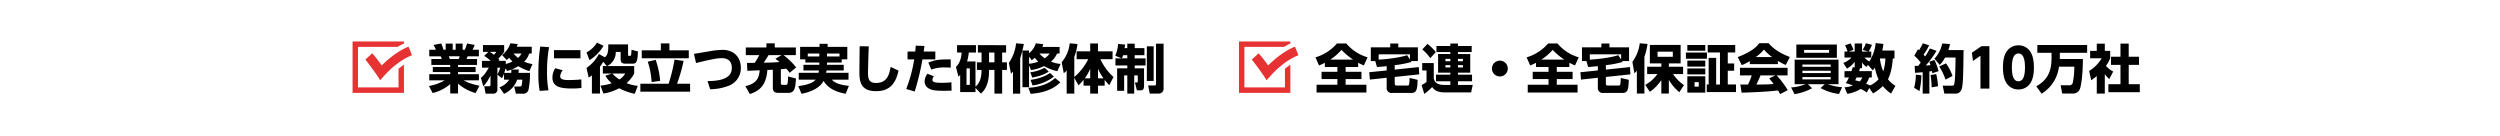 <svg xmlns="http://www.w3.org/2000/svg" xmlns:xlink="http://www.w3.org/1999/xlink" width="1326" height="72" viewBox="0 0 1326 72">
  <defs>
    <linearGradient id="linear-gradient" x1="0.011" x2="1" gradientUnits="objectBoundingBox">
      <stop offset="0" stop-color="#fff" stop-opacity="0"/>
      <stop offset="0.125" stop-color="#fff"/>
      <stop offset="0.874" stop-color="#fff"/>
      <stop offset="1" stop-color="#fff" stop-opacity="0"/>
    </linearGradient>
  </defs>
  <g id="txt02" transform="translate(-460 -1105)">
    <path id="パス_1896" data-name="パス 1896" d="M0,0H1326V72H0Z" transform="translate(460 1105)" fill="url(#linear-gradient)"/>
    <g id="グループ_790" data-name="グループ 790" transform="translate(-173.986 381.5)">
      <g id="グループ_805" data-name="グループ 805" transform="translate(656.319 -0.5)">
        <path id="パス_1897" data-name="パス 1897" d="M-213.962-11.452h6.636V-8.9h-8.4v3.836h8.4v3.024h-11.032V2.072h26.432V-2.044h-11.032V-5.068h8.4V-8.9h-8.4v-2.548h6.664V-13.72a32.254,32.254,0,0,0,3,1.428l1.988-4.312a23.112,23.112,0,0,1-11.284-7.336h-4.956a24.165,24.165,0,0,1-11.4,7.364l1.9,4.312c.952-.42,1.848-.784,3.08-1.428Zm2.884-3.948a29.327,29.327,0,0,0,5.936-5.152A35.006,35.006,0,0,0-199.01-15.4Zm29.9,5.768-9.24.952.308,3.892,8.932-.952V-.588A2.576,2.576,0,0,0-178.262,2.3h10.276c2.968,0,3.052-2.66,3.22-6.972l-4.256-.98a31.164,31.164,0,0,1-.224,3.248.843.843,0,0,1-.784.784h-5.712c-1.092,0-1.176-.5-1.176-1.176V-6.188L-163.9-7.56l-.252-3.864-12.768,1.344v-2.352a57.018,57.018,0,0,0,8.9-1.708l-.28-.476h3.668V-21.9h-10.388v-2.016H-179.3V-21.9h-10.3v7.28h2.352l.924,3.164c1.008-.084,2.044-.14,5.152-.448Zm10.864-8.092c-4.592,1.484-12.264,2.24-15.12,2.352v-2.8h16.6v2.744Zm26.936,13.832h7.476v-3.5h-7.476V-8.456h6.524V-18.34h-6.524v-1.036h7.28V-22.6h-7.28v-1.316h-4.032V-22.6h-7.364v3.22h7.364v1.036h-6.5v9.884h6.5v1.064h-7.616v3.5h7.616V-1.96h-3.36c-4.48,0-5.124-2.324-5.432-3.332v-8.26h-6.132v3.92h2.3v6.076A13.1,13.1,0,0,1-162.666-1.9l1.428,4.7a23.916,23.916,0,0,0,4.144-3.612c1.428,1.736,2.828,2.828,7.056,2.828H-136.4l.868-3.976h-7.84Zm-4.032-11.9V-14.5h-2.6v-1.288Zm0,3.332v1.26h-2.6v-1.26Zm6.664-3.332V-14.5h-2.632v-1.288Zm0,3.332v1.26h-2.632v-1.26Zm-21.56-8.288a20.582,20.582,0,0,1,4.228,4.592l2.968-3.192a24.47,24.47,0,0,0-4.452-4.368Zm41.16,5.908a4.194,4.194,0,0,0-4.2,4.2,4.194,4.194,0,0,0,4.2,4.2,4.194,4.194,0,0,0,4.2-4.2A4.194,4.194,0,0,0-121.142-14.84Zm19.18,3.388h6.636V-8.9h-8.4v3.836h8.4v3.024h-11.032V2.072h26.432V-2.044H-90.958V-5.068h8.4V-8.9h-8.4v-2.548h6.664V-13.72a32.256,32.256,0,0,0,3,1.428L-79.31-16.6A23.112,23.112,0,0,1-90.594-23.94H-95.55a24.165,24.165,0,0,1-11.4,7.364l1.9,4.312c.952-.42,1.848-.784,3.08-1.428Zm2.884-3.948a29.327,29.327,0,0,0,5.936-5.152A35.006,35.006,0,0,0-87.01-15.4Zm29.9,5.768-9.24.952.308,3.892,8.932-.952V-.588A2.576,2.576,0,0,0-66.262,2.3h10.276c2.968,0,3.052-2.66,3.22-6.972l-4.256-.98a31.164,31.164,0,0,1-.224,3.248.843.843,0,0,1-.784.784h-5.712c-1.092,0-1.176-.5-1.176-1.176V-6.188L-51.9-7.56l-.252-3.864L-64.918-10.08v-2.352a57.017,57.017,0,0,0,8.9-1.708l-.28-.476h3.668V-21.9H-63.014v-2.016H-67.3V-21.9H-77.6v7.28h2.352l.924,3.164c1.008-.084,2.044-.14,5.152-.448Zm10.864-8.092c-4.592,1.484-12.264,2.24-15.12,2.352v-2.8h16.6v2.744Zm16.688,19.4c.98-.616,3.052-1.932,6.132-6.16V2.6h3.976V-4.648A24.166,24.166,0,0,0-25.942,1.9l2.436-3.752a22.337,22.337,0,0,1-5.8-5.88h5.348v-3.864h-7.56v-1.792h6.244v-9.772H-41.594v9.772h6.1v1.792h-7.532v3.864h5.432a18.854,18.854,0,0,1-6.44,5.74Zm12.208-21.252v2.716h-8.064v-2.716ZM-48.482,2.6h4v-19.46a36.585,36.585,0,0,0,1.652-6.832l-4.116-.364a20.735,20.735,0,0,1-3.92,9.856l1.064,6.1a14.363,14.363,0,0,0,1.316-1.4Zm32.816-3.64h-2.212V-3.444h2.212Zm-6.048-22.092V-20.1h9.52v-3.024ZM-10.4-16.3V-2.184H-11.41V1.848H4.1V-2.184H-.266V-9.492H3.122v-3.836H-.266V-19.18H3.682v-3.948H-10.906v3.948h6.5v17H-6.426V-16.3Zm-11.312,1.428v3.192h9.52v-3.192Zm0,4.2v3.136h9.52v-3.136Zm0,4.116V2.1h9.52V-6.552Zm-.756-12.572v3.276h11.144v-3.276ZM31.542.812A47.244,47.244,0,0,0,25.662-7h5.8v-4.032H6.2V-7h6.244a35.564,35.564,0,0,1-1.96,4.844c-.392,0-3.948,0-4.088-.028l.672,4.34c5.04-.14,14.56-.532,19.32-1.2.532.84.84,1.428,1.12,1.96ZM21.686-5.432c.56.672,1.176,1.4,2.352,2.968-2.8.28-5.824.28-9.128.308.868-1.764,1.2-2.492,2.212-4.844H24.99ZM11.41-12.992h14.9V-14.7a31.893,31.893,0,0,0,4.172,2.156l2.184-4.228c-7.2-2.716-10.052-5.88-11.256-7.308H16.422c-1.652,2.324-4.564,4.676-11.4,7.364L7.154-12.46a22.649,22.649,0,0,0,4.256-2.156Zm3.164-3.752a21.152,21.152,0,0,0,4.312-3.948,28.84,28.84,0,0,0,4.368,3.948ZM60.382-.756a26.244,26.244,0,0,1-7.588-1.6h5.684V-15.344H35.21V-2.352h5.824a26.041,26.041,0,0,1-7.7,1.736L35.126,2.94A29.3,29.3,0,0,0,44.45-.2L42.238-2.352H51.2L48.93-.308a27.907,27.907,0,0,0,9.8,3.164ZM54.334-9.492v1.26H39.326v-1.26Zm0-3.276v1.2H39.326v-1.2Zm0,6.636v1.26H39.326v-1.26ZM36.106-23.38v7.028h21.5V-23.38ZM53.466-20.5v1.512H40.222V-20.5Zm23.3,23.044A21.915,21.915,0,0,0,81.97-1.344a19.917,19.917,0,0,0,4.368,3.976l2.324-4.116a14.579,14.579,0,0,1-3.976-3.5c2.1-3.892,2.464-9.408,2.576-11h.9v-4.228H81.69c.336-1.568.476-2.576.616-3.5l-4.116-.448a22.5,22.5,0,0,1-3.36,9.772,14.079,14.079,0,0,1-2.6-2.072h3.612v-3.192H74.466A24.429,24.429,0,0,0,76.23-23.24l-3.248-.84a17.2,17.2,0,0,1-1.68,3.528l3,.9H70.966v-4.312h-3.92v4.312H63.938L66.4-20.58A19.228,19.228,0,0,0,64.862-24L61.95-22.96a18.041,18.041,0,0,1,1.316,3.3H61.642v3.192h3.7a11.807,11.807,0,0,1-4.312,2.856l1.932,3.024a13.914,13.914,0,0,0,4.088-3.64v3l-1.092-.112a16.634,16.634,0,0,1-.616,2.072h-3.7v3.36h2.352a18.424,18.424,0,0,1-1.68,3.024,21.7,21.7,0,0,1,3.808,1.232,15.106,15.106,0,0,1-4.48.952l1.484,3.472a18.756,18.756,0,0,0,7.112-2.6A19.8,19.8,0,0,1,73.43,2.044L74.8-.336Zm-.644-8.456v-3.36H69.37c.14-.392.224-.672.532-1.568h1.064V-13.86a9.7,9.7,0,0,0,2.324,2.38l.812-1.092,2.52,2.856a12.747,12.747,0,0,0,1.148-1.428A27,27,0,0,0,79.7-4.928a13.176,13.176,0,0,1-4.48,3.22c-1.26-.532-1.736-.728-2.1-.9a11.99,11.99,0,0,0,1.6-3.3Zm7.2-10.08a23.332,23.332,0,0,1-1.12,6.8,23.689,23.689,0,0,1-1.764-6.8ZM71.078-5.908a6.647,6.647,0,0,1-1.344,2.1c-1.092-.308-1.652-.42-2.408-.588.532-1.092.588-1.232.7-1.512ZM99.05-8.372c.9-.056,1.6-.084,4.06-.336V2.632h3.556V-9.128c.84-.112,1.064-.14,1.344-.2.084.42.112.616.224,1.148l3.3-1.064a33.153,33.153,0,0,0-2.156-5.936l-2.772.924a13.4,13.4,0,0,1,.644,1.848c-.392.028-2.156.112-2.492.14a51.733,51.733,0,0,0,5.712-7.756l-3.528-1.288a37.514,37.514,0,0,1-2.52,4.256c-.42-.5-.644-.756-.84-1.008a24.747,24.747,0,0,0,2.94-4.9l-3.3-1.092c-.756,1.54-1.148,2.212-1.988,3.668a5.5,5.5,0,0,0-.644-.476l-1.932,3.416a19.852,19.852,0,0,1,3.416,3.668c-.224.28-.476.616-1.344,1.708-.56.028-.98.028-1.848,0Zm.448.952a27.776,27.776,0,0,1-.924,6.972L101.4,1.316a42.336,42.336,0,0,0,1.036-8.372ZM113.47-23.94a16.708,16.708,0,0,1-4.116,8.064l2.828,3.332a17.49,17.49,0,0,0,2.8-3.948h5.572c-.056,4.508-.168,11.452-.616,13.664-.252,1.26-.616,1.26-1.316,1.26H113.75l.84,4.2h6.16c2.24,0,3-2.016,3.22-3,.616-2.6.672-8.288.84-20.076h-8.092a19.52,19.52,0,0,0,.868-3.192ZM107.31-7.2a50.626,50.626,0,0,1,.56,6.524l3.388-.56a37.148,37.148,0,0,0-.952-6.468Zm4.564-4.536a29.631,29.631,0,0,1,3.36,6.944l3.7-1.9a23.363,23.363,0,0,0-3.472-6.692Zm17.332-7.308.588,4.368,3.976-2.772V0H138.5V-22.512h-4.2ZM153.9.448A7.338,7.338,0,0,0,160.286-3c1.344-2.1,1.82-4.984,1.82-8.26,0-1.96-.168-5.656-1.848-8.288A7.349,7.349,0,0,0,153.9-22.96a7.336,7.336,0,0,0-6.328,3.388c-1.148,1.764-1.876,4.34-1.876,8.316,0,1.652.084,5.544,1.82,8.232A7.282,7.282,0,0,0,153.9.448Zm0-4.34c-2.52,0-3.472-2.8-3.472-7.364,0-4.144.812-7.364,3.472-7.364,2.492,0,3.472,2.8,3.472,7.364C157.374-7.056,156.562-3.892,153.9-3.892Zm29.624-7.756a38.7,38.7,0,0,1-.784,8.372,1.755,1.755,0,0,1-1.9,1.512H176.3l.812,4.368h5.768a3.785,3.785,0,0,0,3.78-2.912c.364-1.092,1.372-5.852,1.428-15.4H175.854v-3.276h14.5v-4.144H163.926v4.144h7.532V-16.3c0,7.224-2.1,11.7-8.092,15.064l2.828,3.92a19.467,19.467,0,0,0,9.212-14.336Zm16.184,3.92a16.061,16.061,0,0,0,2.352,2.688l2.1-4a13.918,13.918,0,0,1-3.836-3,18.418,18.418,0,0,0,2.24-4.06v-3.92H199.71v-3.836h-4.256v3.836h-3.528v3.92h6.132a19.361,19.361,0,0,1-6.636,6.72l1.064,4.956a34.337,34.337,0,0,0,2.968-2.24V2.66h4.256Zm8.316-9.184h-5.04V-12.6h5.04V-2.352h-6.412V1.9h16.66V-2.352h-5.88V-12.6h5.46v-4.312h-5.46v-6.944h-4.368Z" transform="translate(894.342 771)"/>
        <g id="checkbox" transform="translate(634.828 746)">
          <path id="パス_1704" data-name="パス 1704" d="M-89.633,1502.291v9.931h-21.5v-21.5H-90.15a36.458,36.458,0,0,1,3.391-1.8v-1.071h-27.249V1515.1h27.249V1500.21Q-88.2,1501.152-89.633,1502.291Z" transform="translate(114.008 -1487.848)" fill="#e63232"/>
          <path id="パス_1705" data-name="パス 1705" d="M-87.246,1513.351s-.814-1.414-1.681-2.666c-2.847-4.117-6.115-8.326-6.15-8.364l3.628-3.295a64.14,64.14,0,0,1,5.016,6.443c2.865-2.855,8.174-7.542,14.248-9.971l1.82,4.551c-7.777,3.111-13.393,9.411-14.719,10.862C-86.324,1512.27-87.246,1513.351-87.246,1513.351Z" transform="translate(101.878 -1492.75)" fill="#e63232"/>
        </g>
      </g>
      <g id="グループ_788" data-name="グループ 788" transform="translate(163.158 -0.5)">
        <path id="パス_1898" data-name="パス 1898" d="M-168.532-1.512c-4.928-1.036-6.888-2.044-8.344-2.884h8.036V-7.644H-179.9V-8.792h9.324v-2.66H-179.9v-1.12h10.08v-3.136h-5.544c.168-.364.364-.98.532-1.428h5.992v-3.472h-3.36c.448-.868.84-1.792,1.148-2.548l-4.06-.784a23.957,23.957,0,0,1-1.2,3.332h-1.148v-3.248h-3.7v3.248h-1.568v-3.248h-3.724v3.248h-1.176a17.9,17.9,0,0,0-1.2-3.332l-4.06.784a19.34,19.34,0,0,1,1.232,2.548h-3.5v3.472h6.076a12.324,12.324,0,0,1,.56,1.428h-5.544v3.136h10.024v1.12h-9.24v2.66h9.24v1.148H-195.16V-4.4h8.232a26.953,26.953,0,0,1-8.4,3.024l1.96,3.724a22.05,22.05,0,0,0,9.324-4.76V2.576h4.144V-2.632a24.338,24.338,0,0,0,9.3,4.984Zm-15.708-14.2c-.028-.056-.476-1.2-.56-1.428h5.74a8.45,8.45,0,0,1-.448,1.428Zm17.752,14.532a24.772,24.772,0,0,0,3.808-5.768v4.9c0,.308,0,.812-.812.812h-2.52l.756,3.92h3.864a2.139,2.139,0,0,0,2.38-2.156V-7.42l2.38,1.9a10.144,10.144,0,0,0,1.12-2.436V-4.76h2.772a9.685,9.685,0,0,1-5.208,4.032l2.436,3.5a12.978,12.978,0,0,0,7-7.532h2.716c-.224,3.052-.252,3.64-1.456,3.64h-2.856l.9,3.808h3.584a2.825,2.825,0,0,0,3.192-2.52,43.685,43.685,0,0,0,.7-8.512h-6.076c.056-.7.056-1.12.084-1.792h-3.78a20.06,20.06,0,0,0,3.556-1.764,27.849,27.849,0,0,0,5.88,2.632l1.652-3.752a17.119,17.119,0,0,1-4.4-1.26,10.221,10.221,0,0,0,2.632-4.34h1.372V-22.2h-7.952a10.281,10.281,0,0,0,.532-1.428l-3.892-.42a13.237,13.237,0,0,1-4.424,6.244l2.464,2.632c.7-.616.924-.84,1.26-1.176.42.5.924,1.092,1.792,1.988a17.264,17.264,0,0,1-3.556,1.288v-1.652h-3.78l.448-.42a9.05,9.05,0,0,0-.644-.756,26.345,26.345,0,0,0,3.136-3.584V-23.1h-11.256v3.612h2.912l-2.268,2.128a17.116,17.116,0,0,1,3.416,2.632h-4.592v3.612h3.668c-1.988,3.276-2.8,4.284-4.228,5.4ZM-155.4-8.344a22.462,22.462,0,0,0,.756-2.436l.728,1.428a22.926,22.926,0,0,0,2.3-.728c0,.644-.028,1.12-.084,1.736Zm9.156-10.276a8.139,8.139,0,0,1-1.82,2.324,13.937,13.937,0,0,1-2.38-2.324Zm-13.356-.868a9.431,9.431,0,0,1-1.288,1.54,16.99,16.99,0,0,0-2.184-1.54Zm.588,8.372h1.512A21.073,21.073,0,0,1-159.012-7.5Zm22.708-11.2a93.629,93.629,0,0,0-.98,14,52.3,52.3,0,0,0,.672,9.52L-131.936.9a52.549,52.549,0,0,1-.756-10A67.477,67.477,0,0,1-131.6-21.98Zm7.308,1.9v4.368h14.028v-4.368Zm.644,9.6a9.3,9.3,0,0,0-1.484,4.928c0,4.984,4.34,5.824,10.276,5.824a38.632,38.632,0,0,0,5.124-.28l-.084-4.536c-2.408.28-5.8.336-6.664.336-2.464,0-4.536-.224-4.536-2.044a5.9,5.9,0,0,1,1.344-3.164ZM-101-11.956h-2.1v3.948h4.844l-3.5,1.176a15.209,15.209,0,0,0,3.36,3.976,25.156,25.156,0,0,1-5.964,1.26l1.568,4.2A25.091,25.091,0,0,0-94.444-.2a31.4,31.4,0,0,0,8.26,2.94l1.624-4.2A21.278,21.278,0,0,1-90.5-2.912a17.2,17.2,0,0,0,4.032-5.1v-3.948h-14.364a8.069,8.069,0,0,0,4.592-7.5h2.576v3.528c0,2.1.588,2.716,2.94,2.716h3.164c2.1,0,2.884-.448,3.08-6.5l-3.416-.9a24.029,24.029,0,0,1-.2,2.632c-.056.392-.2.616-.616.616h-.476c-.42,0-.532-.14-.532-.644v-5.432h-10.5c.056,4.116-.308,5.488-1.764,6.86l-3.22-1.764a19.981,19.981,0,0,1-6.552,7.364l1.148,5.124a8.534,8.534,0,0,0,1.708-1.176v9.66h4.284V-11.62a25.832,25.832,0,0,0,1.736-2.632Zm9.772,3.948a9.727,9.727,0,0,1-3.052,3.164,15.787,15.787,0,0,1-3.752-3.164Zm-14.98-16.38a14.379,14.379,0,0,1-5.572,5.208l1.624,4.088a22.631,22.631,0,0,0,7.448-7.616Zm33.88.42V-20.3H-82.46v4.2h24.948v-4.2H-67.788v-3.668Zm-.364,19.852a45.385,45.385,0,0,0-2.38-11.144l-4.2.98A40.949,40.949,0,0,1-77.224-3.472Zm-10.5,1.54v4.2h26.376v-4.2h-6.916a88.673,88.673,0,0,0,3.472-12.1l-4.816-.7a88.973,88.973,0,0,1-3.136,12.8ZM-46.172.336A28.488,28.488,0,0,0-36.54-1.428,9.989,9.989,0,0,0-29.9-11.116c0-5.236-3.444-9.436-9.66-9.436a44.242,44.242,0,0,0-6.916.728c-1.176.2-6.972,1.2-8.288,1.4l1.092,4.844c9.1-2.212,11.48-2.576,13.8-2.576,2.6,0,5.18,1.232,5.18,5.1C-34.692-7.448-36.876-4-47.572-4ZM-.532-11.256a41.075,41.075,0,0,0-6.692-6.5h6.5V-21.84H-11.9v-2.184h-4.424v2.184H-27.272v4.088h7.14a34.781,34.781,0,0,1-2.436,4.088c-.784,0-3.612.056-4.088.056l.2,4.172c.336-.028,5.8-.252,6.552-.28-.28,3.668-1.372,7.056-7.616,8.4l2.38,4.172c5.936-1.82,8.736-5.46,9.324-12.74.448-.028,2.464-.112,2.884-.112v9.52c0,1.988.924,2.716,2.856,2.716h5.544c3.276,0,3.612-3,3.864-7.616L-4.844-6.44c-.112,4.424-.42,4.452-1.176,4.452H-7.532c-.84,0-1.148-.14-1.148-.952v-7.336c1.484-.14,2.268-.224,2.884-.308A17.1,17.1,0,0,1-4.032-8.372Zm-11.06-4.564c.644.476,1.12.812,2.184,1.708-2.632.28-5.32.308-8.372.364,1.568-2.324,1.848-2.772,2.576-4h6.916Zm23.324,3.192H3.3v3h8.232c-.112.7-.168.9-.224,1.232H.812v3.64H9.8C7.756-2.24,2.24-1.568.56-1.344L2.268,2.744C6.16,1.988,9.94.616,12.656-2.184a10.309,10.309,0,0,0,1.316-1.932C16.884.924,22.988,2.212,25.7,2.716l1.708-4.172c-6.664-.728-8.2-2.38-9.016-3.3h8.82V-8.4H15.344a12.267,12.267,0,0,0,.224-1.232h9.1v-3H15.792v-1.2H23.6V-15.54h2.968v-6.608H16.128v-1.624H11.844v1.624H1.54v6.608H4.312v1.708h7.42Zm0-4.424H5.6V-18.62h6.132Zm4.06-1.568h6.636v1.568H15.792Zm17.332-3.864c-.028,1.988-.14,11.732-.14,13.944,0,5.572,1.232,9.884,8.848,9.884,6.048,0,10.192-2.744,11.9-10.892L49.56-11.536C48.944-8.12,48.02-3,41.832-3c-3.892,0-4.284-2.3-4.284-5.4,0-.924.2-10,.42-14ZM62.328,1.54a135.157,135.157,0,0,0,4.088-17.024h6.832v-4.172h-6.16c.2-1.344.224-1.568.392-2.968l-4.62-.168c-.112,1.54-.14,2.1-.252,3.136H58.52v4.172h3.528A75.494,75.494,0,0,1,57.82.2ZM69.076-7.9A7.227,7.227,0,0,0,67.564-3.78,4.29,4.29,0,0,0,69.58-.2C71.288.84,73.192,1.148,77.532,1.148c2.156,0,3.192-.028,4.34-.084l-.084-4.4a48.665,48.665,0,0,1-5.264.252c-3.7,0-4.816-.42-4.816-1.652a2.853,2.853,0,0,1,.812-1.792Zm12.348-7.588c-6.216-.028-8.316.224-11.872,1.68L71.12-10.08a18.59,18.59,0,0,1,7.168-1.148c1.372,0,2.38.056,3.136.112ZM97.776-9.912c0,5.4-1.708,7.532-3.22,8.876V-14.392H90.1a25.9,25.9,0,0,0,.9-4.732h3.808v-3.92H84.784v3.92H87.22c-.336,4.844-2.1,6.664-3.024,7.616l1.288,5.18a9.145,9.145,0,0,0,.952-.952V1.848h8.12V-.392L97.44,2.632c4.256-3.584,4.312-9.94,4.312-12.544h2.856V2.632H108.7V-9.912h2.52v-4.032H108.7v-5.18h2.1v-3.92H95.816v3.92h1.96v5.18H95.312v4.032Zm3.976-9.212h2.856v5.18h-2.856ZM91.56-1.988H89.8v-8.736H91.56ZM139.72-13.1a15.946,15.946,0,0,1-5.1-1.232,11.542,11.542,0,0,0,3.192-4.284h1.372v-3.5h-9.156c.224-.588.336-.9.5-1.456l-3.948-.448a11.175,11.175,0,0,1-3.612,5.264v-1.428h-3.5V-.756h3.5V-12.32l1.036,2.492a23.153,23.153,0,0,0,6.944-2.128,23.628,23.628,0,0,0,7,2.716Zm-15.344-1.96a17.9,17.9,0,0,0,1.652-1.316,14.148,14.148,0,0,0,1.82,2.072,18.584,18.584,0,0,1-4.872,1.12v-3.78Zm9.52-3.556a9.843,9.843,0,0,1-2.576,2.52,13.53,13.53,0,0,1-2.884-2.52ZM114.436,2.688h3.836V-16.128a57.976,57.976,0,0,0,1.932-7.56l-4.116-.336a22.277,22.277,0,0,1-3.836,10.388L113.4-7.9c.56-.588.756-.812,1.036-1.148ZM131.208-11.06a21.113,21.113,0,0,1-7.56,2.38l1.008,2.828c3.248-.588,6.636-1.652,8.736-3.192ZM136.78-5.6c-2.324,2.016-5.908,4.592-14.168,5.18l1.2,3.192c9.884-.7,13.972-4.368,15.764-6.132Zm-2.716-2.716c-2.66,1.988-6.608,3.192-10.3,3.668l1.064,2.968a23.7,23.7,0,0,0,11.34-4.7Zm15.12,6.58a30.372,30.372,0,0,0,2.688-2.912v3.08H155.4v4.2h4.144v-4.2h3.528V-4.62a27.451,27.451,0,0,0,2.436,2.772l2.24-4.312A29.433,29.433,0,0,1,160.8-15.6h6.468v-4.172h-7.728V-23.94H155.4v4.172h-7.2V-15.6h6.16a29.985,29.985,0,0,1-7.392,9.436V-16.912a26.551,26.551,0,0,0,1.68-6.748l-4.116-.364A18.459,18.459,0,0,1,140.28-14l1.092,5.852a8.635,8.635,0,0,0,1.54-1.512V2.632h4.06v-8.4Zm3.332-3.724a26.614,26.614,0,0,0,2.884-5.012V-5.46Zm7.028-4.984a29.387,29.387,0,0,0,2.912,4.984h-2.912Zm9.24-5.6v3.78h6.3v1.512h-5.4V1.176H173.4v-8.2h1.68v9.66h3.668v-9.66h1.876V-3.92c0,.616-.224.672-.476.672h-1.008L180.152.9h2.016c1.624,0,1.792-1.288,1.792-2.38v-9.268H179v-1.512h5.768v-3.78H179v-1.68h5.152v-3.752H179v-2.352h-3.92v2.352h-1.456c.112-.644.168-1.092.28-1.9l-3.7-.308a18.576,18.576,0,0,1-1.512,6.216l3.36,1.428Zm3.444,0a9.6,9.6,0,0,0,.644-1.68h2.212v1.68ZM185.444-4.06h3.612V-22.428h-3.612ZM190.316-2.6c0,.756-.2.924-.868.924h-3.3l.84,4.312h4.984A2.6,2.6,0,0,0,194.32-.224v-23.6h-4Z" transform="translate(893.67 771)"/>
        <g id="checkbox-2" data-name="checkbox" transform="translate(657.829 746)">
          <path id="パス_1704-2" data-name="パス 1704" d="M-89.633,1502.291v9.931h-21.5v-21.5H-90.15a36.458,36.458,0,0,1,3.391-1.8v-1.071h-27.249V1515.1h27.249V1500.21Q-88.2,1501.152-89.633,1502.291Z" transform="translate(114.008 -1487.848)" fill="#e63232"/>
          <path id="パス_1705-2" data-name="パス 1705" d="M-87.246,1513.351s-.814-1.414-1.681-2.666c-2.847-4.117-6.115-8.326-6.15-8.364l3.628-3.295a64.14,64.14,0,0,1,5.016,6.443c2.865-2.855,8.174-7.542,14.248-9.971l1.82,4.551c-7.777,3.111-13.393,9.411-14.719,10.862C-86.324,1512.27-87.246,1513.351-87.246,1513.351Z" transform="translate(101.878 -1492.75)" fill="#e63232"/>
        </g>
      </g>
    </g>
  </g>
</svg>
